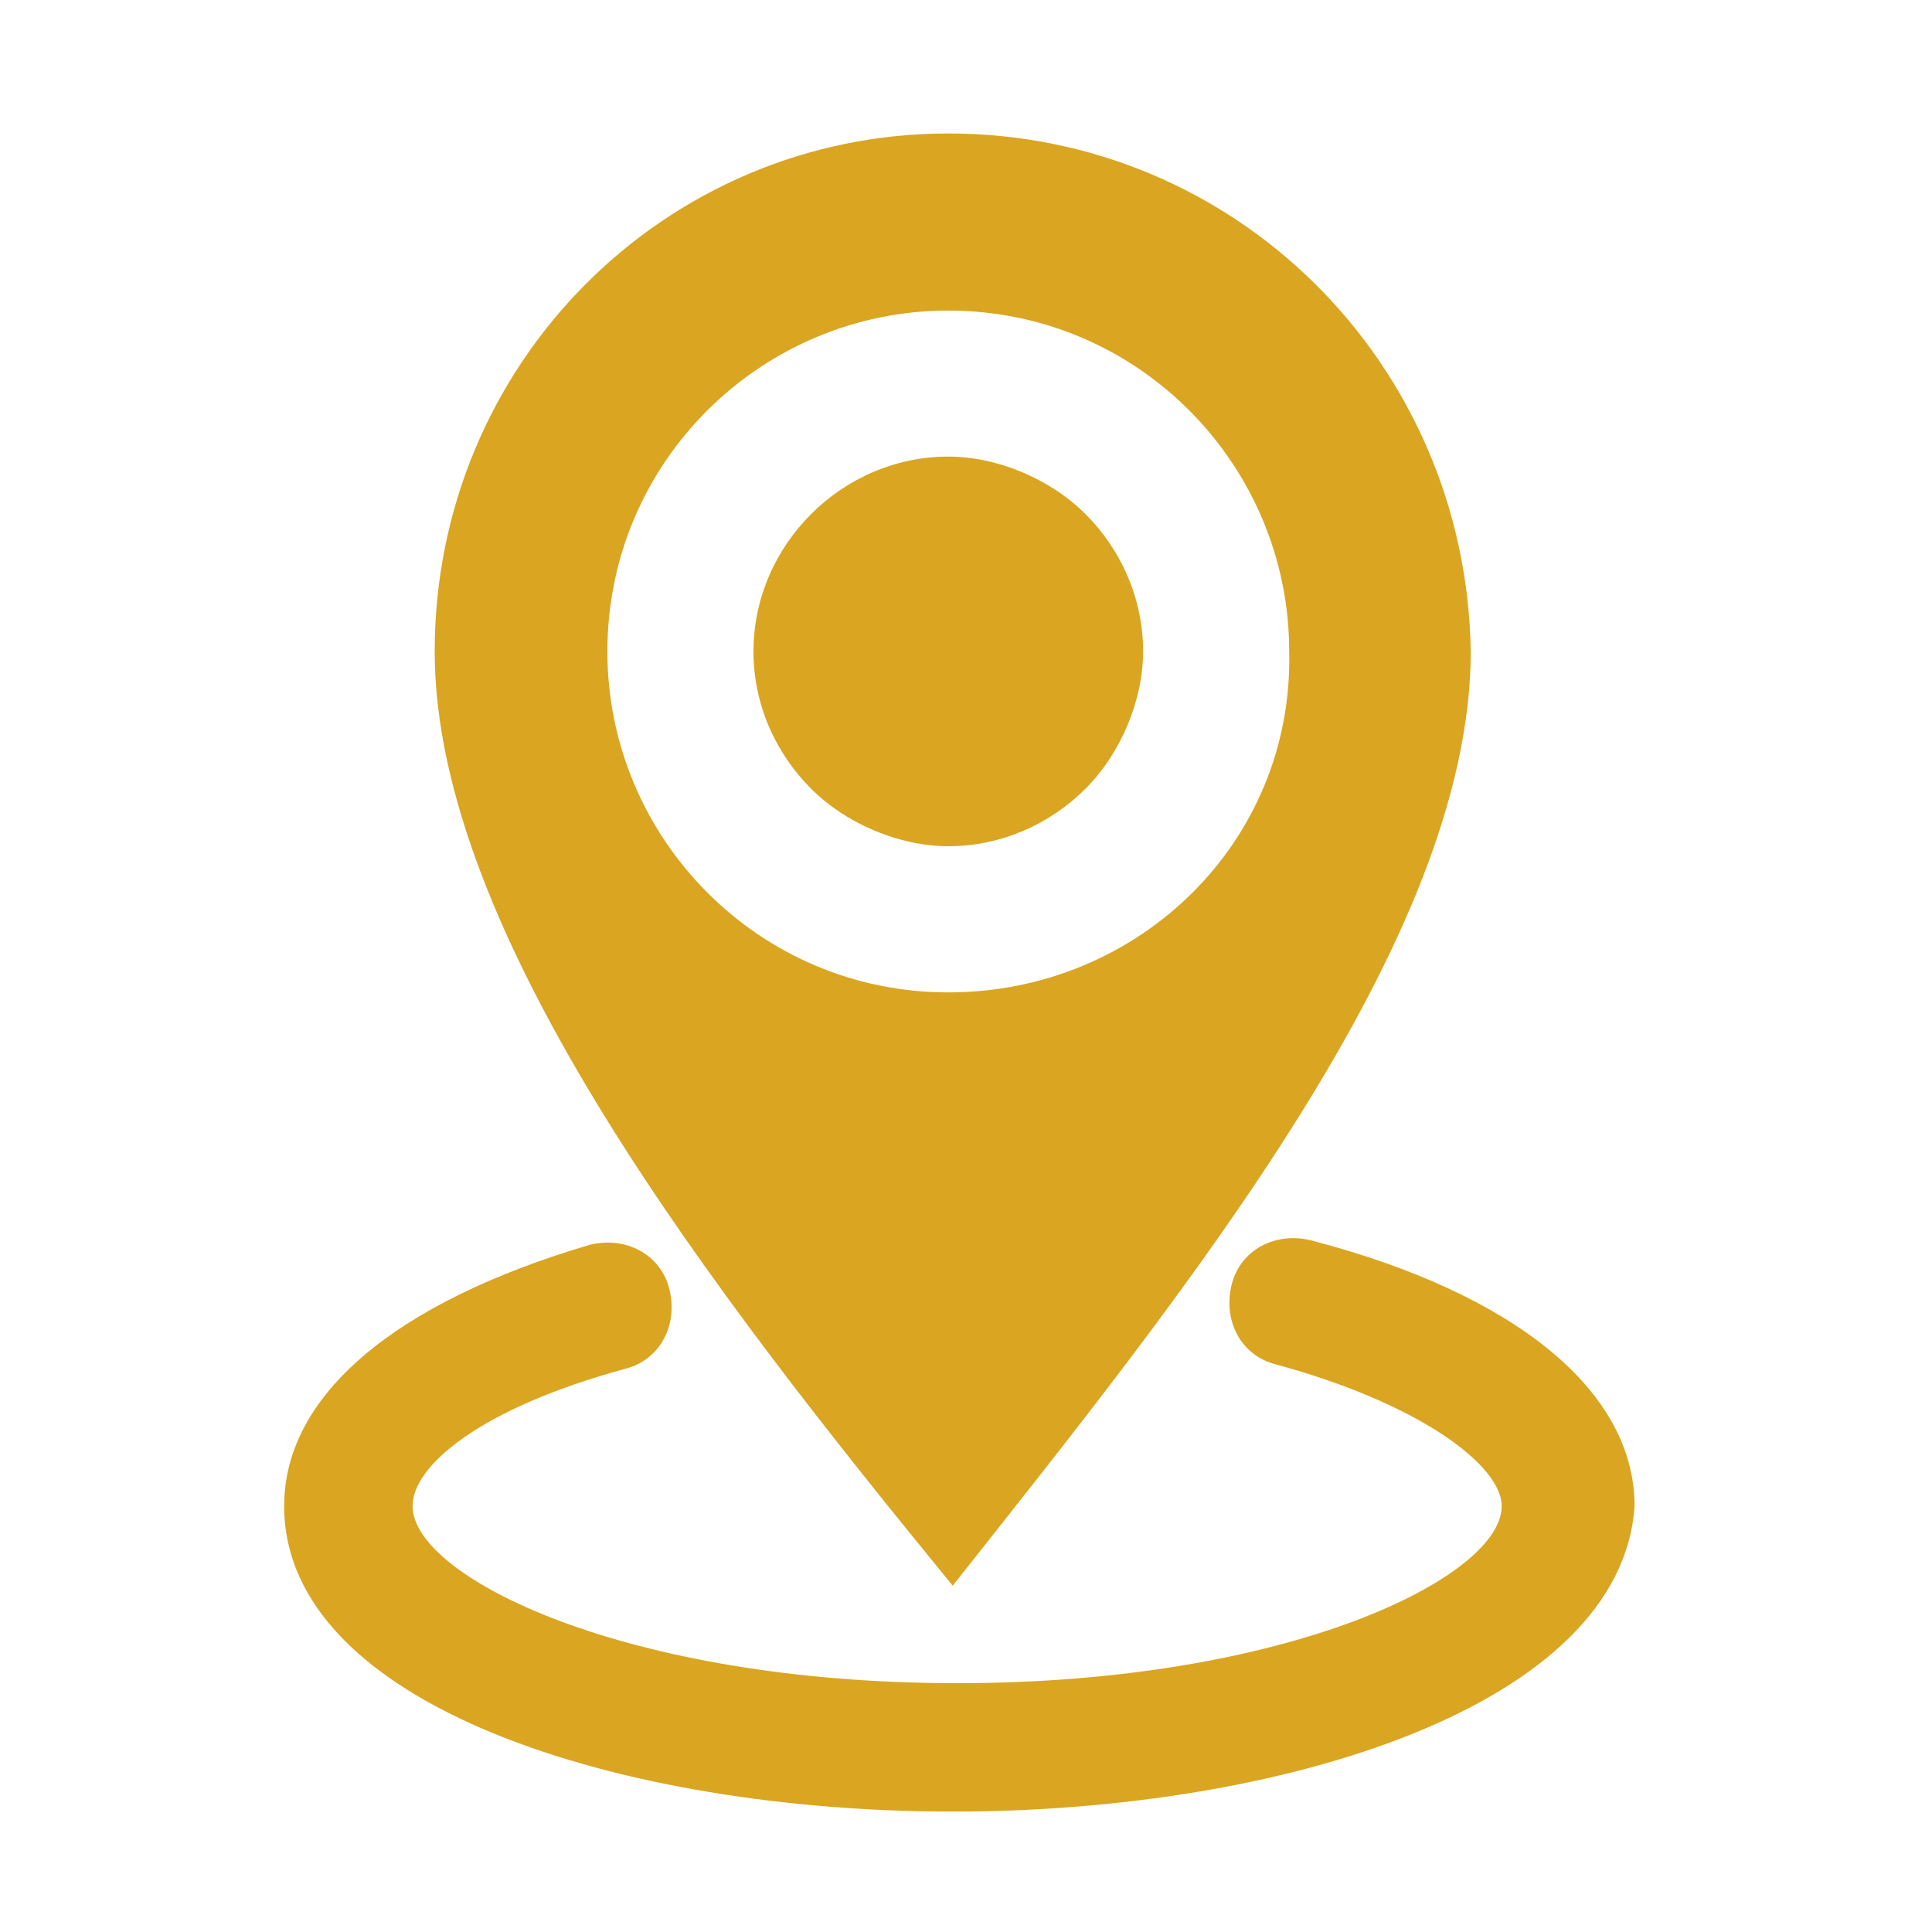 <svg xmlns="http://www.w3.org/2000/svg" xmlns:xlink="http://www.w3.org/1999/xlink" width="24" height="24" viewBox="0 0 24 24" fill="none">
<path d="M11.78 1.658C8.26 1.658 5.4 4.518 5.4 8.093C5.4 11.613 8.865 16.068 11.835 19.698C14.75 16.013 18.27 11.668 18.27 8.093C18.215 4.518 15.355 1.658 11.78 1.658ZM11.78 12.328C9.415 12.328 7.545 10.403 7.545 8.093C7.545 5.728 9.47 3.858 11.78 3.858C14.145 3.858 16.015 5.783 16.015 8.093C16.07 10.458 14.145 12.328 11.78 12.328Z"   fill="#DAA520" >
</path>
<path d="M9.36 8.092C9.36 8.752 9.635 9.357 10.075 9.797C10.515 10.237 11.175 10.512 11.78 10.512C12.44 10.512 13.045 10.237 13.485 9.797C13.925 9.357 14.2 8.697 14.2 8.092C14.2 7.432 13.925 6.827 13.485 6.387C13.045 5.947 12.385 5.672 11.78 5.672C11.12 5.672 10.515 5.947 10.075 6.387C9.635 6.827 9.36 7.432 9.36 8.092Z"   fill="#DAA520" >
</path>
<path d="M11.835 22.504C7.71 22.504 3.53 21.184 3.53 18.709C3.53 17.334 4.905 16.179 7.325 15.464C7.765 15.354 8.205 15.574 8.315 16.014C8.425 16.454 8.205 16.894 7.765 17.004C5.95 17.499 5.125 18.214 5.125 18.709C5.125 19.589 7.765 20.909 11.89 20.909C16.015 20.909 18.655 19.589 18.655 18.709C18.655 18.214 17.665 17.444 15.85 16.949C15.41 16.839 15.19 16.399 15.3 15.959C15.41 15.519 15.85 15.299 16.29 15.409C18.82 16.069 20.305 17.279 20.305 18.709C20.14 21.184 15.96 22.504 11.835 22.504Z"   fill="#DAA520" >
</path>
</svg>

